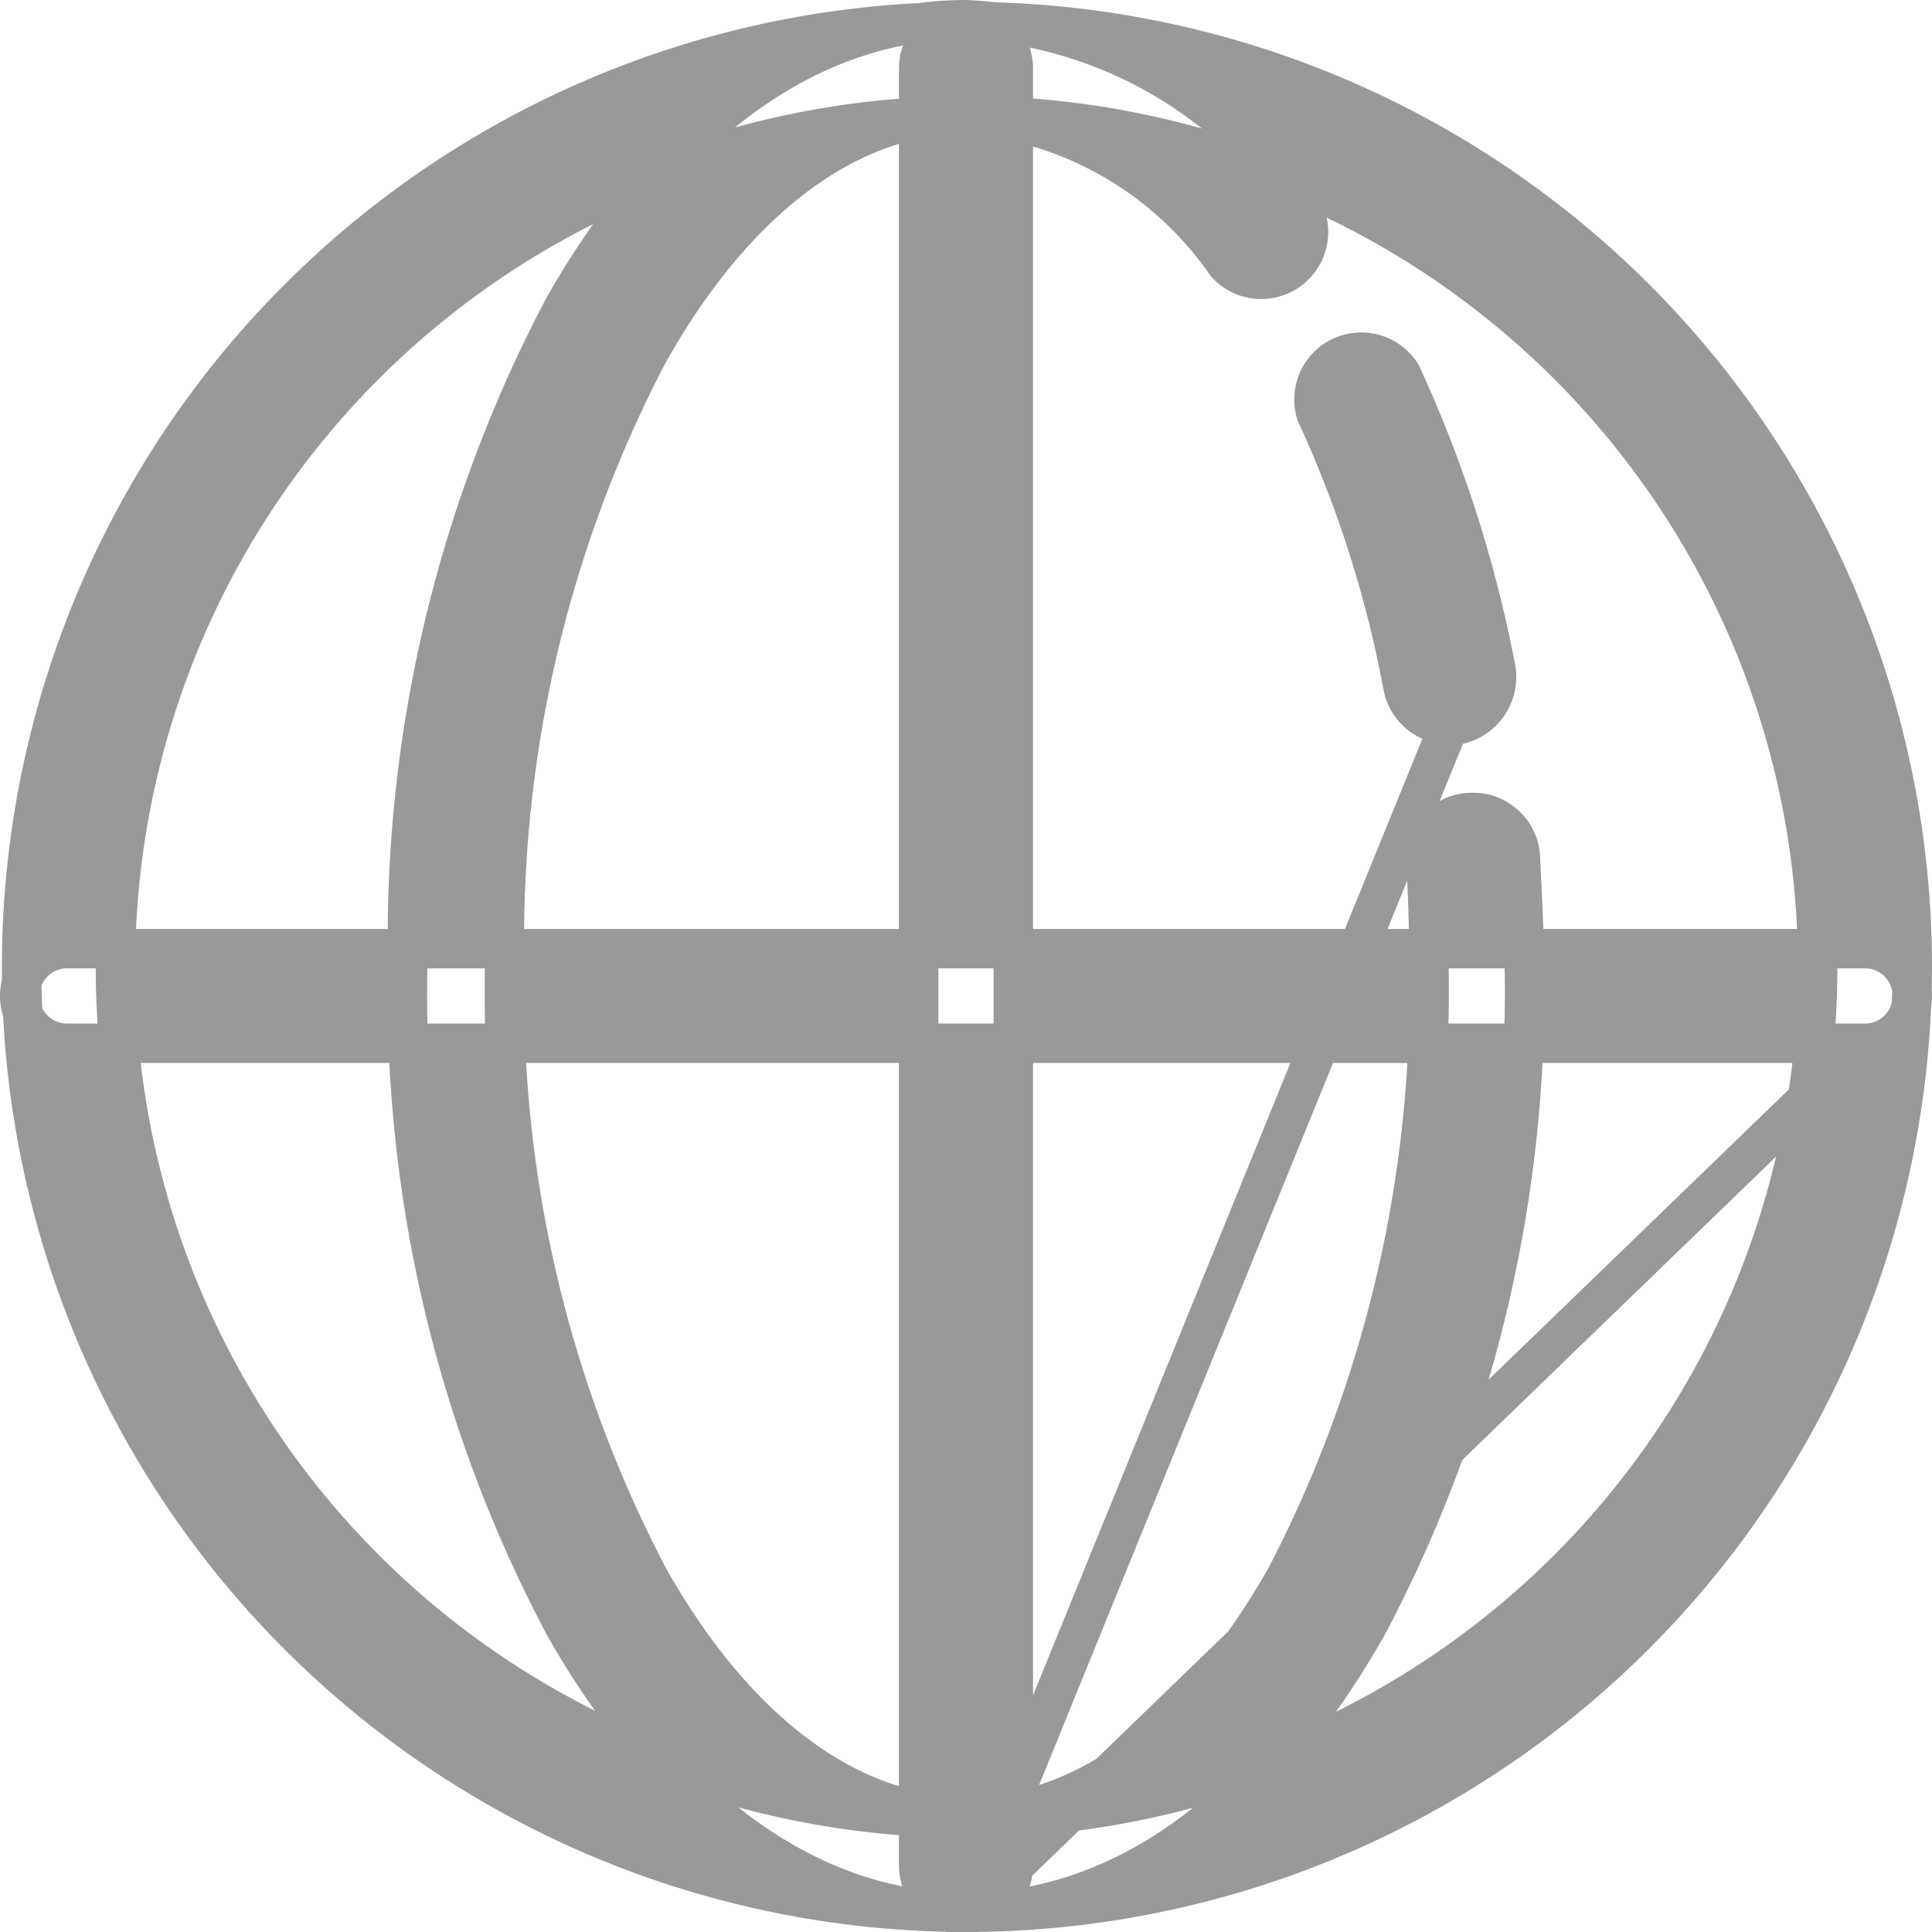 <svg xmlns="http://www.w3.org/2000/svg" width="24.5" height="24.5" viewBox="0 0 24.5 24.5">
  <defs>
    <style>
      .cls-1 {
        fill: #999;
        stroke: #999;
        stroke-width: 0.5px;
        fill-rule: evenodd;
      }
    </style>
  </defs>
  <path id="形状_3" data-name="形状 3" class="cls-1" d="M1593,61a11.988,11.988,0,1,1,12-11.988A12.007,12.007,0,0,1,1593,61h0Zm0-22.781a10.793,10.793,0,1,0,10.8,10.793A10.8,10.8,0,0,0,1593,38.217h0Zm0,0M1593,61c-1.95,0-3.77-1.291-5.1-3.645A17.089,17.089,0,0,1,1585.92,49a17.119,17.119,0,0,1,1.98-8.355C1589.23,38.3,1591.04,37,1593,37a5.459,5.459,0,0,1,4.24,2.355,0.6,0.6,0,0,1-.94.741,4.441,4.441,0,0,0-3.29-1.9c-1.5,0-2.94,1.076-4.04,3.036a16.012,16.012,0,0,0-1.82,7.756,15.982,15.982,0,0,0,1.82,7.757c1.1,1.96,2.55,3.036,4.04,3.036,1.51,0,2.94-1.075,4.05-3.036a16.129,16.129,0,0,0,1.81-7.757c0-.43-0.01-0.872-0.04-1.3a0.584,0.584,0,0,1,.56-0.634,0.6,0.6,0,0,1,.64.562c0.02,0.454.05,0.92,0.05,1.374a17.156,17.156,0,0,1-1.98,8.355c-1.33,2.366-3.15,3.657-5.1,3.657h0Zm0,0,6.13-15.06a0.6,0.6,0,0,1-.59-0.49,14.582,14.582,0,0,0-1.1-3.454,0.6,0.6,0,0,1,1.08-.5,16.089,16.089,0,0,1,1.2,3.74,0.617,0.617,0,0,1-.49.705h-0.1ZM1593,61a0.591,0.591,0,0,1-.6-0.6V37.62a0.6,0.6,0,0,1,1.2,0V60.4a0.591,0.591,0,0,1-.6.6h0Zm0,0,11.4-11.02h-22.8a0.6,0.6,0,1,1,0-1.2h22.8a0.6,0.6,0,1,1,0,1.2h0Zm0,0" transform="translate(-1580.75 -36.75)"/>
</svg>
